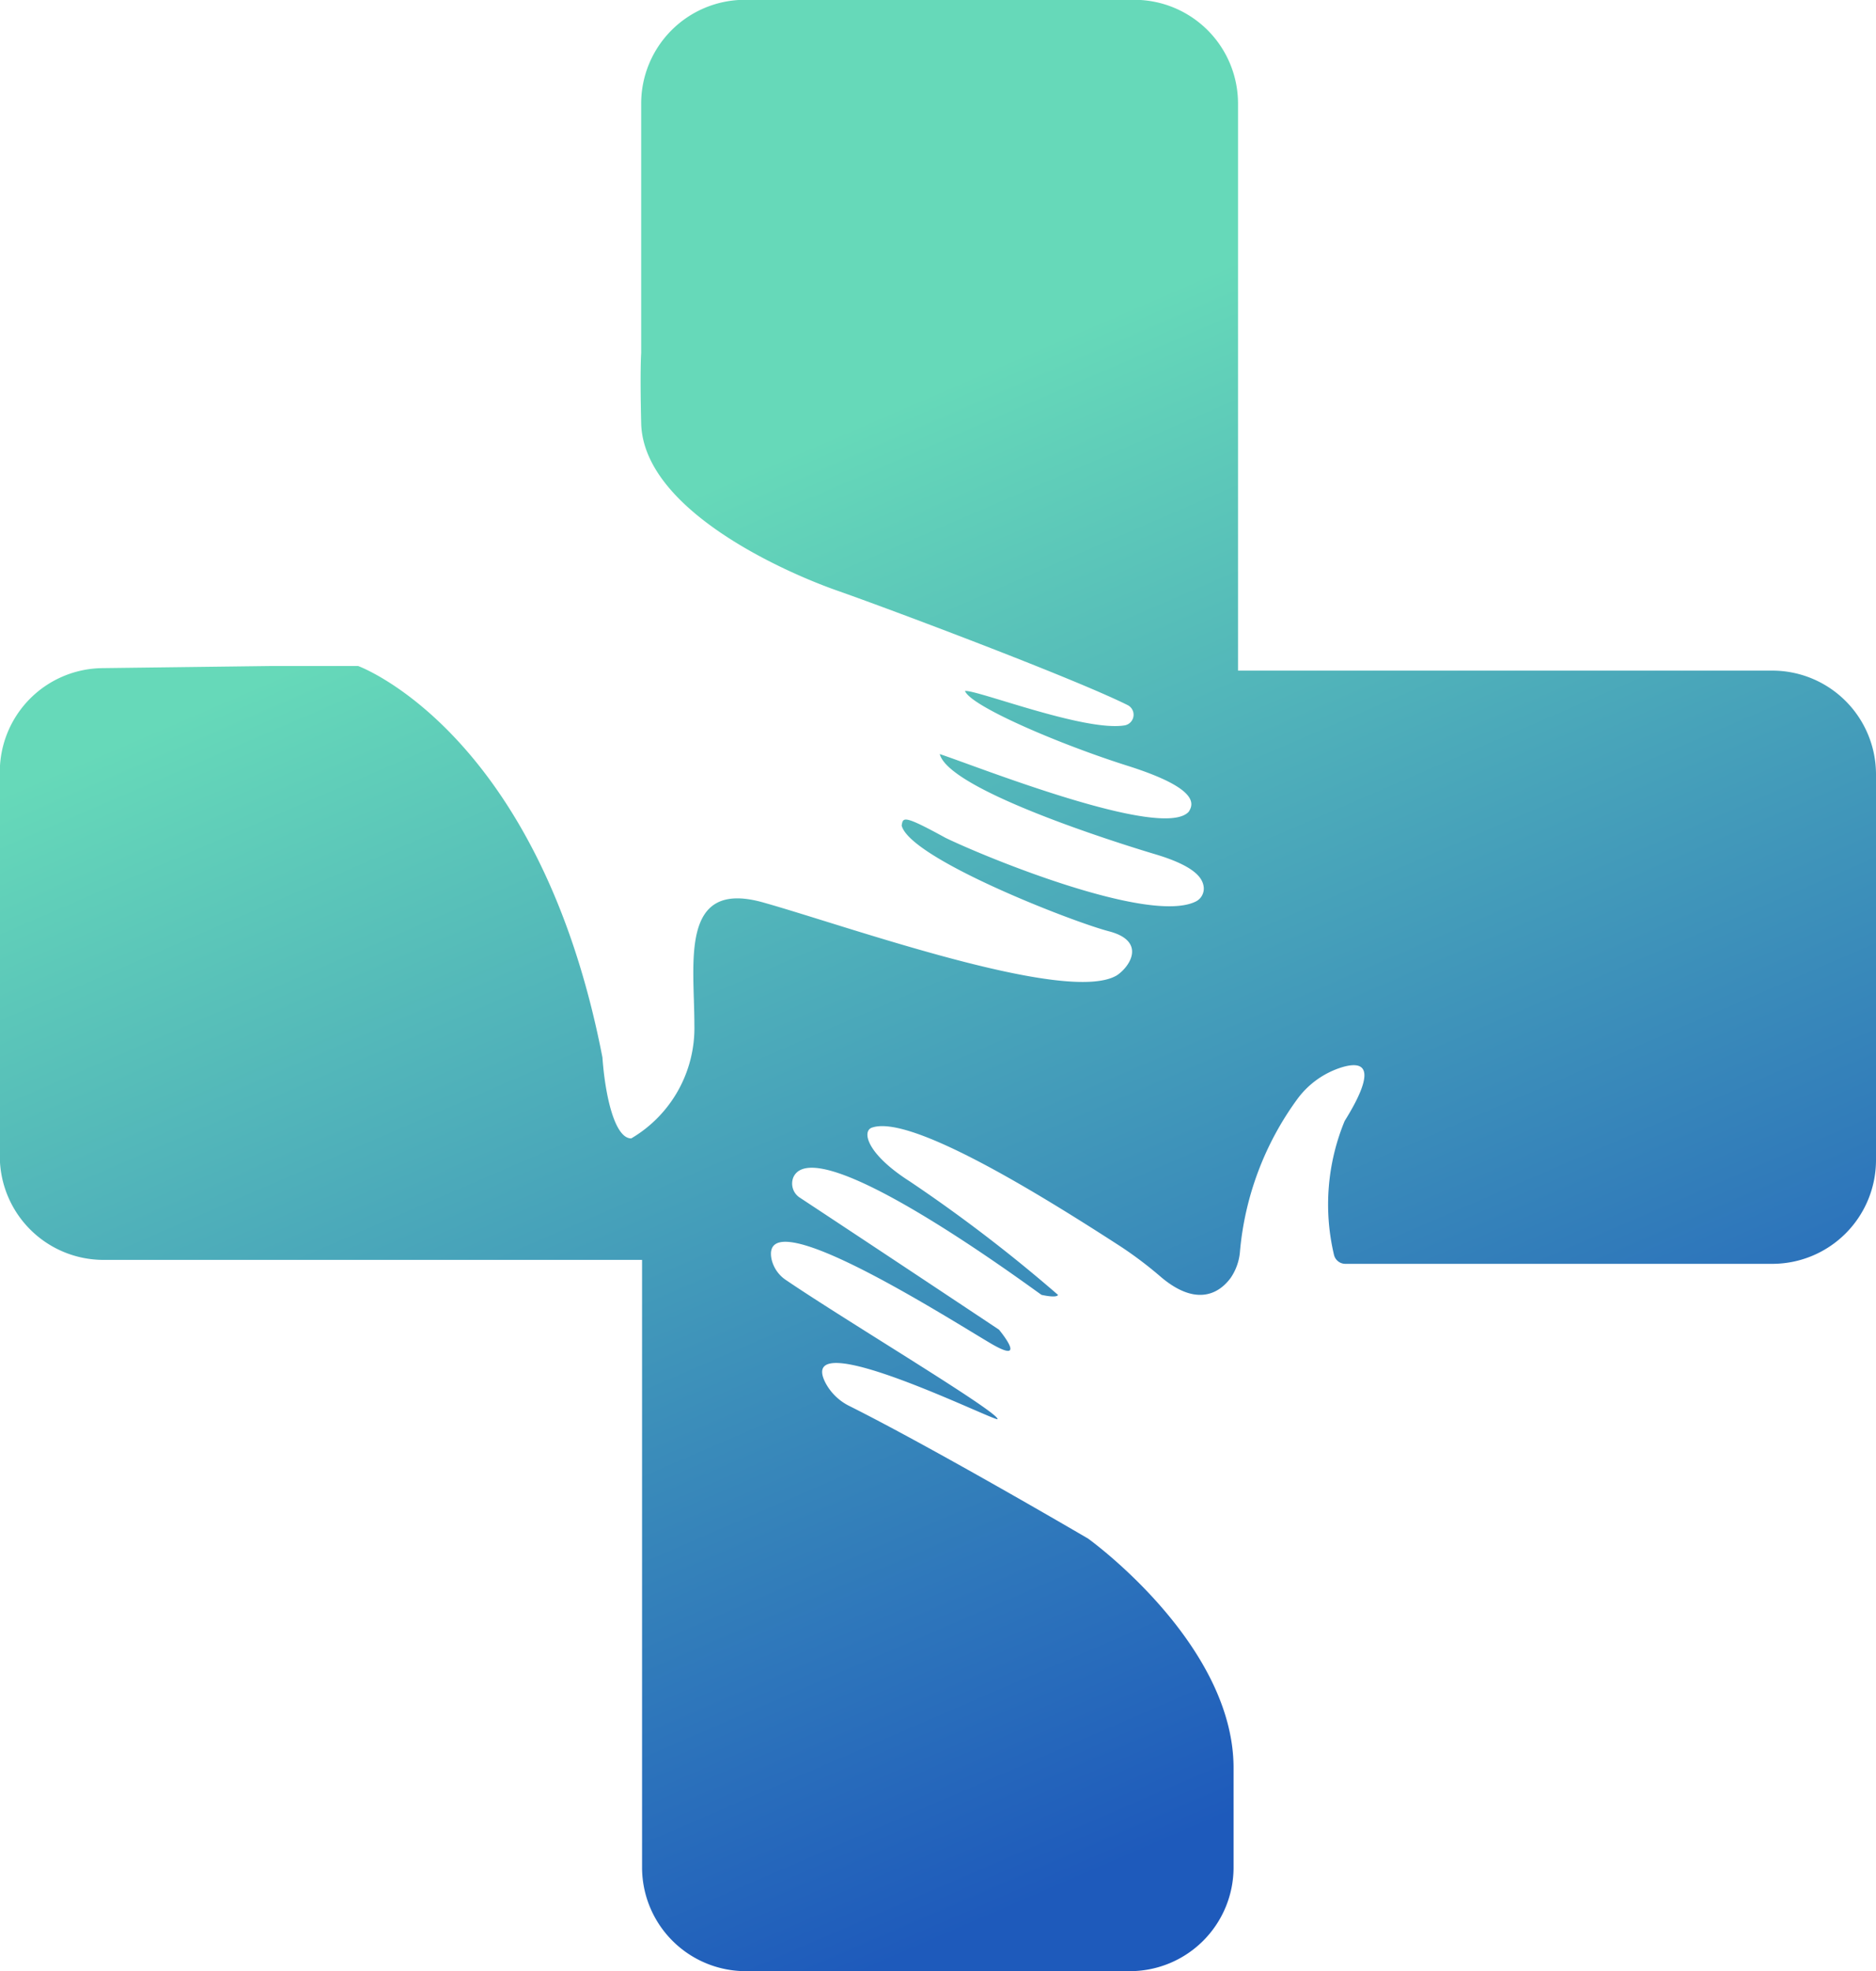 <svg xmlns="http://www.w3.org/2000/svg" xmlns:xlink="http://www.w3.org/1999/xlink" width="39.991" height="41.995" viewBox="0 0 39.991 41.995"><defs><linearGradient id="a" x1="0.318" y1="0.052" x2="0.676" y2="0.913" gradientUnits="objectBoundingBox"><stop offset="0.218" stop-color="#66d9b9"></stop><stop offset="1" stop-color="#1e5abb"></stop></linearGradient></defs><path d="M866.583,976.482h1.872s3.862,1.4,5.207,8.338c.058.819.263,1.726.614,1.726a2.729,2.729,0,0,0,1.346-2.428c0-1.316-.322-3.1,1.463-2.6s6.495,2.194,7.548,1.551c.293-.2.614-.731-.175-.936s-4.242-1.55-4.417-2.253c.029-.176.029-.234.936.263.847.41,4.321,1.84,5.325,1.36a.307.307,0,0,0,.178-.309c-.02-.188-.174-.444-1.027-.7,0,0-4.382-1.287-4.6-2.136.8.263,4.751,1.843,5.307,1.229.117-.175.188-.5-1.258-.965-1.492-.468-3.394-1.287-3.511-1.609.26-.024,2.539.867,3.394.735a.23.23,0,0,0,.07-.435c-1.177-.585-5.113-2.061-6.184-2.436-1.17-.41-4.14-1.739-4.183-3.569-.027-1.141,0-1.492,0-1.492V964.5a2.211,2.211,0,0,1,2.211-2.211H885a2.211,2.211,0,0,1,2.211,2.211v12.08H898.6a2.211,2.211,0,0,1,2.211,2.211v8.216a2.211,2.211,0,0,1-2.211,2.211h-9.1a.249.249,0,0,1-.243-.191,4.659,4.659,0,0,1,.227-2.852c.249-.4.836-1.409-.054-1.146a1.863,1.863,0,0,0-.962.689,6.464,6.464,0,0,0-1.214,3.22,1.159,1.159,0,0,1-.2.58c-.279.378-.774.582-1.484-.018a8.4,8.4,0,0,0-.845-.641c-1.682-1.089-4.52-2.851-5.33-2.538-.2.088-.087.563.819,1.141a32.4,32.4,0,0,1,3.159,2.417s0,.076-.351,0c-.3-.207-4.829-3.565-5.292-2.5a.357.357,0,0,0,.145.432c2,1.319,4.24,2.809,4.24,2.809s.651.778-.176.293c-.932-.549-4.925-3.1-4.673-1.8a.726.726,0,0,0,.314.454c1.291.877,4.506,2.794,4.506,2.959,0,.082-4.357-2.091-3.666-.767a1.155,1.155,0,0,0,.513.491c1.828.916,5.083,2.822,5.083,2.822s3.1,2.223,3.1,4.885v2.119a2.211,2.211,0,0,1-2.211,2.211h-8.187a2.211,2.211,0,0,1-2.211-2.211V989.134h-11.48a2.211,2.211,0,0,1-2.211-2.211v-8.186A2.211,2.211,0,0,1,863,976.527Z" transform="translate(-860.82 -962.293)" fill="url(#a)"></path></svg>